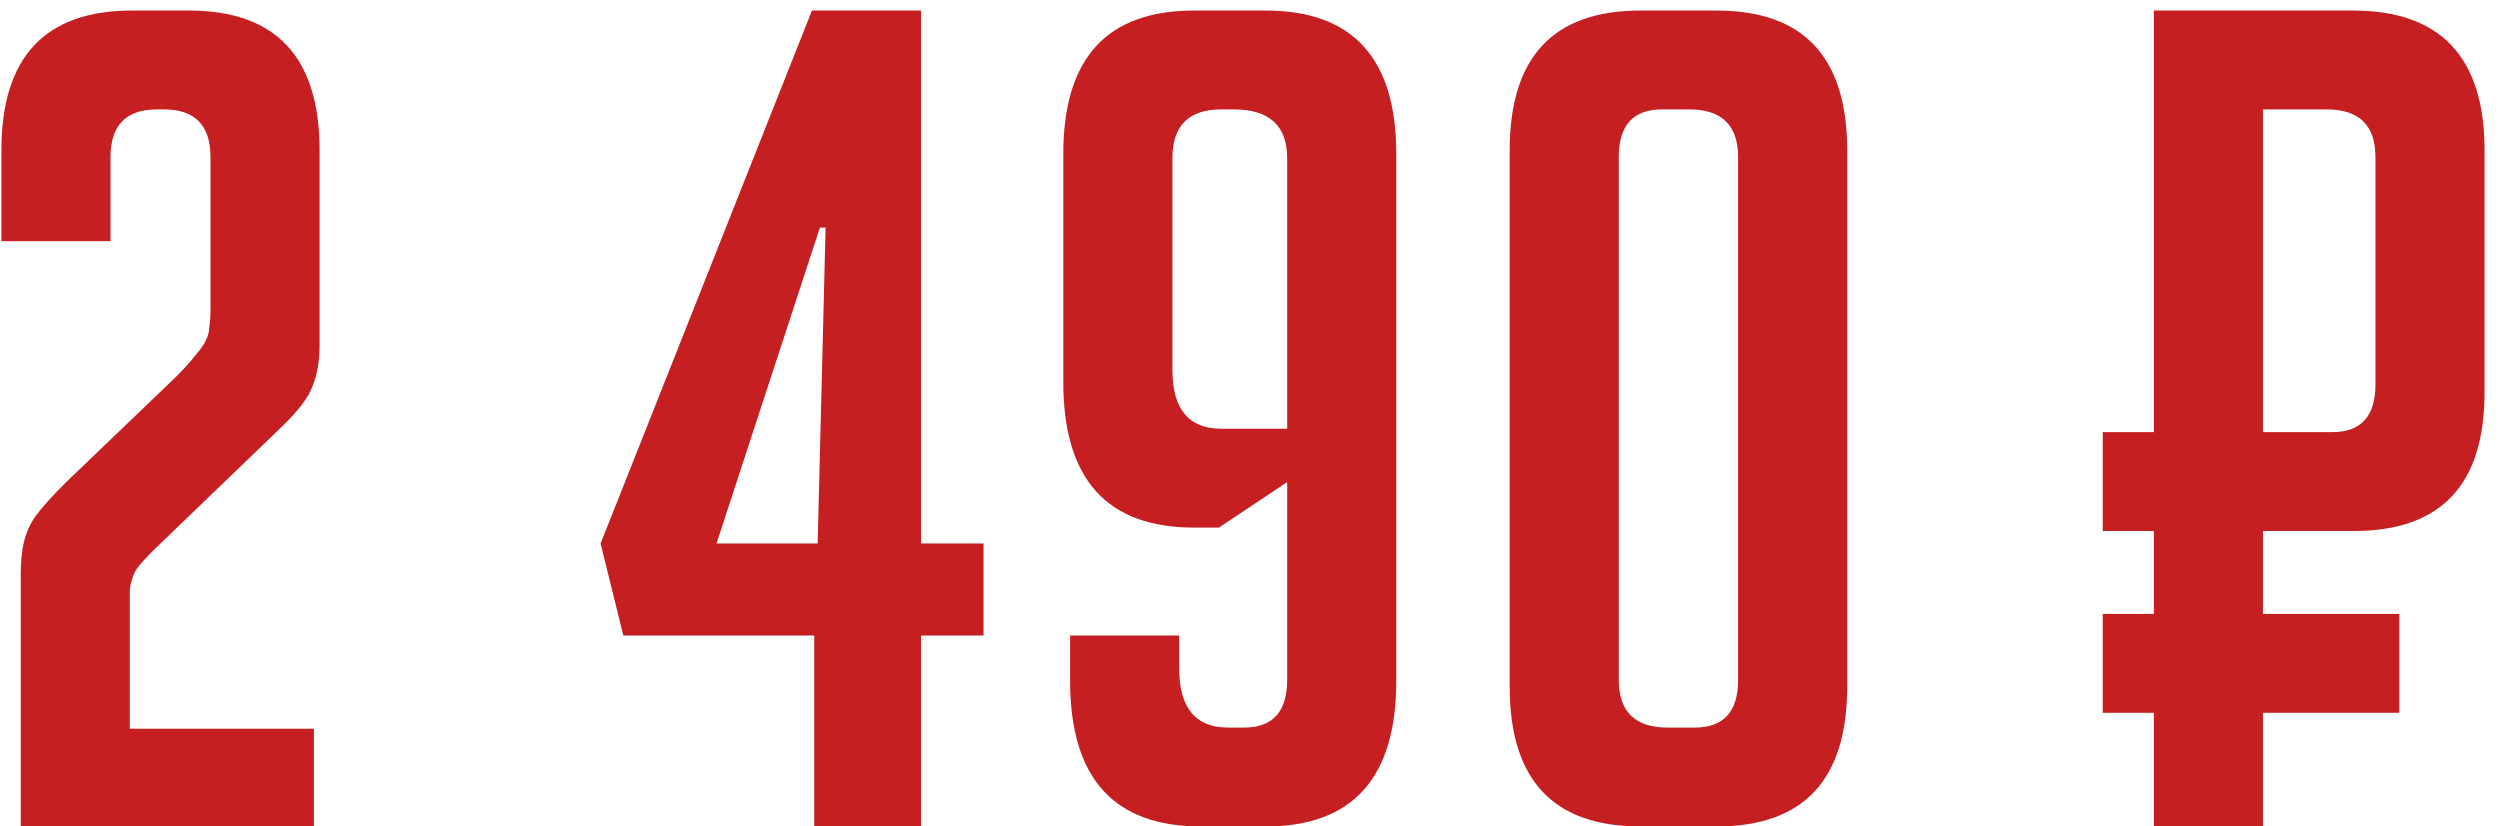 <?xml version="1.0" encoding="UTF-8"?> <svg xmlns="http://www.w3.org/2000/svg" width="121" height="40" viewBox="0 0 121 40" fill="none"> <path d="M15.193 35.27V40H1.003V27.845C1.003 27.185 1.058 26.635 1.168 26.195C1.278 25.755 1.461 25.352 1.718 24.985C2.011 24.582 2.506 24.032 3.203 23.335L8.538 18.22C8.941 17.817 9.253 17.468 9.473 17.175C9.729 16.882 9.894 16.643 9.968 16.46C10.078 16.24 10.133 16.02 10.133 15.8C10.169 15.58 10.188 15.287 10.188 14.92V7.605C10.188 6.065 9.436 5.295 7.933 5.295H7.603C6.099 5.295 5.348 6.065 5.348 7.605V11.675H0.068V7.275C0.068 2.765 2.176 0.51 6.393 0.51H9.143C13.359 0.51 15.468 2.765 15.468 7.275V16.735C15.468 17.468 15.358 18.11 15.138 18.66C14.954 19.21 14.441 19.888 13.598 20.695L7.768 26.305C7.034 27.002 6.613 27.478 6.503 27.735C6.393 27.992 6.319 28.248 6.283 28.505C6.283 28.762 6.283 29.11 6.283 29.55V35.27H15.193ZM47.604 30.76H44.579V40H39.409V30.76H30.169L29.069 26.305L39.299 0.51H44.579V26.305H47.604V30.76ZM39.959 11.015H39.684L34.679 26.305H39.574L39.959 11.015ZM57.074 30.76V32.355C57.074 34.262 57.863 35.215 59.439 35.215H60.209C61.603 35.215 62.299 34.445 62.299 32.905V23.335L58.999 25.535H57.789C53.573 25.535 51.464 23.188 51.464 18.495V7.44C51.464 2.82 53.573 0.51 57.789 0.51H61.254C65.471 0.51 67.579 2.82 67.579 7.44V32.96C67.579 37.653 65.471 40 61.254 40H58.119C53.903 40 51.794 37.653 51.794 32.96V30.76H57.074ZM62.299 20.75V7.66C62.299 6.083 61.438 5.295 59.714 5.295H59.109C57.533 5.295 56.744 6.083 56.744 7.66V17.89C56.744 19.797 57.533 20.75 59.109 20.75H62.299ZM79.394 40C75.177 40 73.069 37.745 73.069 33.235V7.275C73.069 2.765 75.177 0.51 79.394 0.51H83.079C87.296 0.51 89.404 2.765 89.404 7.275V33.235C89.404 37.745 87.296 40 83.079 40H79.394ZM80.439 5.295C79.046 5.295 78.349 6.065 78.349 7.605V32.905C78.349 34.445 79.137 35.215 80.714 35.215H82.034C83.427 35.215 84.124 34.445 84.124 32.905V7.605C84.124 6.065 83.336 5.295 81.759 5.295H80.439ZM109.527 20.915H112.882C114.275 20.915 114.972 20.145 114.972 18.605V7.605C114.972 6.065 114.184 5.295 112.607 5.295H109.527V20.915ZM104.247 25.7H101.772V20.915H104.247V0.51H113.872C118.125 0.51 120.252 2.765 120.252 7.275V18.99C120.252 23.463 118.144 25.7 113.927 25.7H109.527V29.715H116.127V34.5H109.527V40H104.247V34.5H101.772V29.715H104.247V25.7Z" fill="#C51F21"></path> </svg> 